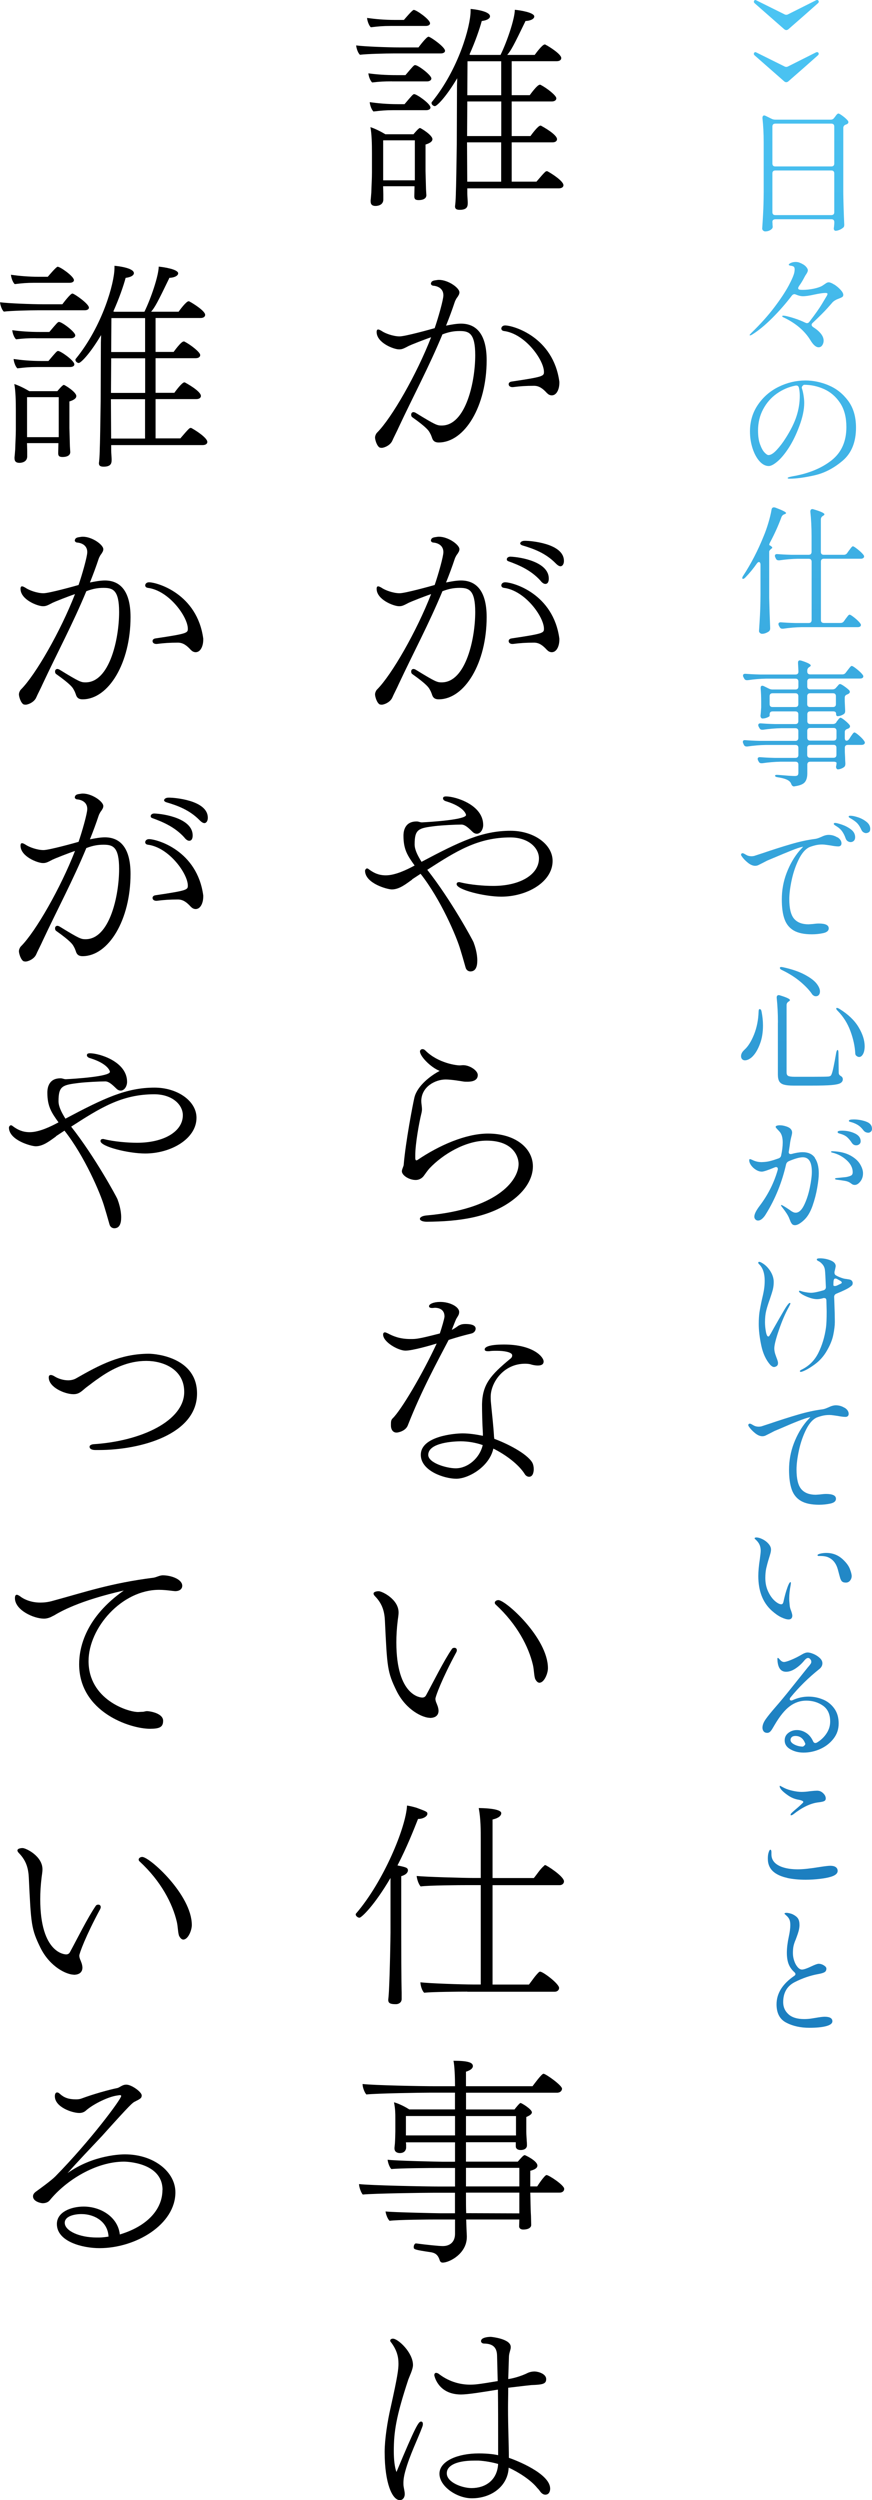 <?xml version="1.0" encoding="UTF-8"?>
<svg id="_レイヤー_1" data-name="レイヤー 1" xmlns="http://www.w3.org/2000/svg" xmlns:xlink="http://www.w3.org/1999/xlink" viewBox="0 0 164.06 470.16">
  <defs>
    <style>
      .cls-1 {
        fill: url(#_名称未設定グラデーション_67);
      }
    </style>
    <linearGradient id="_名称未設定グラデーション_67" data-name="名称未設定グラデーション 67" x1="252.2" y1="207.52" x2="252.2" y2="555.87" gradientTransform="translate(-100.47 -217.39)" gradientUnits="userSpaceOnUse">
      <stop offset="0" stop-color="#4dc7f5"/>
      <stop offset="1" stop-color="#1c7fc0"/>
    </linearGradient>
  </defs>
  <g>
    <path d="M74.06,10.05c-1.43,0-4.96.08-6.34.25-.38-.34-.67-1.22-.71-1.76,1.47.21,6.09.38,8.15.38h3.57c.13-.17,1.51-2.02,1.89-2.02.34,0,3.11,1.93,3.11,2.65,0,.34-.38.5-.8.5h-8.86ZM73.47,4.88c-1.43,0-2.31.08-3.7.25-.38-.34-.67-1.22-.71-1.76,1.47.21,3.23.38,5.29.38h1.64c.25-.29,1.6-1.89,1.85-1.89.5,0,3.07,1.81,3.07,2.52,0,.34-.38.5-.8.5h-6.64ZM73.72,15.3c-1.43,0-2.31.04-3.7.21-.38-.34-.67-1.18-.71-1.72,1.47.21,3.23.34,5.29.34h1.68c1.39-1.64,1.6-1.89,1.81-1.89.59,0,3.07,1.89,3.07,2.52,0,.34-.38.55-.8.55h-6.64ZM73.97,20.72c-1.43,0-2.31.08-3.7.25-.38-.34-.67-1.22-.71-1.76,1.47.21,3.23.38,5.29.38h1.26c1.39-1.64,1.6-1.89,1.81-1.89.5,0,3.07,1.81,3.07,2.52,0,.34-.38.5-.8.5h-6.22ZM72.08,35.04l.04,1.47v1.09c-.08,1.13-1.34,1.13-1.47,1.13-.55,0-.92-.21-.92-.88v-.17s.08-.71.13-1.47c.04-1.47.12-2.65.12-3.78v-3.65c0-1.6-.04-3.61-.29-4.87.8.25,1.93.8,2.81,1.34h5.29c.38-.46,1.01-1.18,1.22-1.18.17,0,2.35,1.34,2.35,2.1,0,.34-.29.71-1.3,1.01v5c0,.5.08,2.6.08,3.02,0,.46.08,1.39.08,1.51,0,.17-.04.92-1.47.92-.71,0-.8-.29-.8-.76,0-.17.04-1.39.04-1.85h-5.92ZM78.05,26.39h-5.96v7.52h5.96v-7.52ZM87.92,35.42v.97c0,.42.08,1.34.08,1.64v.21c0,.67-.21,1.22-1.51,1.22-.71,0-.88-.25-.88-.67,0-.13.04-.21.04-.34.08-.63.12-1.97.12-2.27.04-.59.13-5.71.17-9.03l.04-11.05c0-.42.04-.92.04-1.39-2.23,3.74-3.86,5.25-4.2,5.25-.29,0-.63-.29-.63-.59,0-.08.04-.17.08-.21,5-6.13,7.27-14.24,7.27-17.1v-.38c.5.04,3.65.38,3.65,1.39,0,.38-.5.76-1.55.88-.42,1.55-1.22,3.86-2.31,6.3l.13.08h5.71c1.3-2.65,2.69-6.89,2.69-8.49.92.08,3.66.5,3.66,1.26,0,.5-.84.84-1.64.84-2.23,4.62-2.73,5.55-3.45,6.39h5.17c.21-.29,1.43-1.97,1.89-1.97.08,0,.17.04.21.08.5.25,2.9,1.72,2.9,2.48,0,.29-.25.59-.84.59h-8.49v6.39h3.4s1.39-1.97,1.89-1.97c.13,0,.21.04.25.08,1.05.55,2.86,1.93,2.86,2.48,0,.29-.25.59-.84.59h-7.56v6.51h3.53c.21-.29,1.43-1.97,1.89-1.97.08,0,.17.04.21.08,0,0,2.9,1.55,2.9,2.48,0,.29-.25.59-.84.59h-7.69v7.39h4.66c1.64-1.93,1.76-1.97,1.93-1.97.13,0,.21.04.25.08.84.46,2.9,1.81,2.9,2.56,0,.29-.25.59-.88.59h-17.22ZM94.3,19.08h-6.38l-.04,6.51h6.43v-6.51ZM94.3,26.77h-6.43v.17c0,2.44.04,5.25.04,7.23h6.38v-7.39ZM94.3,11.52h-6.34l-.04,6.39h6.38v-6.39Z"/>
    <path d="M76.87,65.07c-1.05.55-1.26.63-1.81.63-.97,0-4.2-1.22-4.2-3.28,0-.34.13-.46.29-.46s.42.13.67.29c.67.46,2.18,1.01,3.36,1.01,1.05,0,5.88-1.34,6.6-1.55.63-1.81,1.64-5.33,1.64-6.18,0-1.13-.84-1.72-1.97-1.81-.21-.04-.38-.21-.38-.38,0-.08.04-.17.08-.25.08-.21.38-.34.76-.38.25-.04.46-.08.67-.08,1.76,0,3.86,1.51,3.86,2.35,0,.21-.08.42-.21.63-.08.13-.17.29-.29.42-.21.34-.34.63-.38.76-.5,1.51-1.05,2.98-1.64,4.45,1.01-.21,2.02-.38,2.81-.38,2.65,0,4.83,1.68,4.83,6.89,0,8.61-4.12,15.46-9.03,15.46-.55,0-1.01-.17-1.22-.8-.13-.38-.25-.71-.46-1.05-.17-.34-.55-.97-3.28-2.9-.17-.13-.21-.29-.21-.5,0-.25.17-.46.42-.46.12,0,.25.04.42.13,3.82,2.35,4.07,2.39,4.91,2.39,4.5,0,6.3-8.15,6.3-13.23,0-4.2-1.22-4.54-2.94-4.54-.97,0-1.93.13-3.23.63-2.52,6.09-5.5,11.64-8.23,17.48-.25.59-.97,1.97-1.22,2.56-.42.88-1.55,1.3-1.97,1.3-.17,0-.42-.04-.5-.13-.5-.42-.76-1.47-.76-1.81,0-.29.17-.71.38-.92,2.77-2.77,7.48-11.01,10.17-17.94-1.26.42-3.7,1.39-4.24,1.64ZM102.92,73.94c-.76-.84-1.47-1.39-2.44-1.39-1.55,0-2.65.08-3.99.25h-.08c-.46,0-.71-.25-.71-.55,0-.21.17-.46.59-.5,5.88-.88,6.05-1.01,6.05-1.81,0-2.23-3.53-7.18-7.52-7.69-.34-.04-.5-.25-.5-.46,0-.29.25-.59.71-.59,1.51,0,9.07,2.14,10.21,10.59v.21c0,1.18-.5,2.35-1.43,2.35-.29,0-.63-.13-.88-.42Z"/>
    <path d="M76.87,113.37c-1.05.55-1.26.63-1.81.63-.97,0-4.2-1.22-4.2-3.28,0-.34.13-.46.29-.46s.42.13.67.29c.67.46,2.18,1.01,3.36,1.01,1.05,0,5.88-1.34,6.6-1.55.63-1.81,1.64-5.33,1.64-6.18,0-1.13-.84-1.72-1.97-1.81-.21-.04-.38-.21-.38-.38,0-.08.04-.17.08-.25.08-.21.38-.34.76-.38.25-.04.46-.08.67-.08,1.76,0,3.86,1.51,3.86,2.35,0,.21-.08.42-.21.63-.08.13-.17.29-.29.42-.21.34-.34.63-.38.76-.5,1.51-1.05,2.98-1.64,4.45,1.01-.21,2.02-.38,2.81-.38,2.65,0,4.83,1.68,4.83,6.89,0,8.61-4.12,15.46-9.03,15.46-.55,0-1.01-.17-1.22-.8-.13-.38-.25-.71-.46-1.05-.17-.34-.55-.97-3.28-2.9-.17-.13-.21-.29-.21-.5,0-.25.17-.46.42-.46.12,0,.25.04.42.13,3.82,2.35,4.07,2.39,4.91,2.39,4.5,0,6.3-8.15,6.3-13.23,0-4.2-1.22-4.54-2.94-4.54-.97,0-1.93.13-3.23.63-2.52,6.09-5.5,11.64-8.23,17.48-.25.59-.97,1.97-1.22,2.56-.42.88-1.55,1.3-1.97,1.3-.17,0-.42-.04-.5-.13-.5-.42-.76-1.47-.76-1.81,0-.29.17-.71.38-.92,2.77-2.77,7.48-11.01,10.17-17.94-1.26.42-3.7,1.39-4.24,1.64ZM102.92,122.24c-.76-.84-1.47-1.39-2.44-1.39-1.55,0-2.65.08-3.99.25h-.08c-.46,0-.71-.25-.71-.55,0-.21.17-.46.59-.5,5.88-.88,6.05-1.01,6.05-1.81,0-2.23-3.53-7.18-7.52-7.69-.34-.04-.5-.25-.5-.46,0-.29.25-.59.71-.59,1.51,0,9.07,2.14,10.21,10.59v.21c0,1.18-.5,2.35-1.43,2.35-.29,0-.63-.13-.88-.42ZM101.7,109.21c-1.81-2.02-4.16-2.98-6.01-3.65-.25-.08-.34-.21-.34-.38,0-.25.25-.5.67-.5,2.06.08,7.23,1.01,7.23,4.12,0,1.01-.55,1.01-.63,1.01-.25,0-.55-.13-.92-.59ZM104.55,105.94c-1.93-1.97-4.24-2.77-6.22-3.36-.29-.08-.46-.25-.46-.38,0-.25.34-.5.8-.5h.29c.63,0,7.14.42,7.14,3.78,0,.67-.34,1.01-.63,1.01-.25,0-.55-.17-.92-.55Z"/>
    <path d="M77.54,165.41c-1.13.8-2.39,1.85-3.82,1.85-.84,0-5.04-1.13-5.04-3.53,0-.08.13-.42.38-.42.17,0,.29.13.46.25.76.55,1.68,1.05,3.07,1.05,1.76,0,3.95-1.05,5.42-1.85-1.34-1.85-2.1-3.02-2.1-5.59,0-.42,0-2.69,2.44-2.69h.08c.38,0,.55.17.97.17,1.64-.08,8.28-.5,8.28-1.39,0-.17-.42-1.55-3.7-2.56-.34-.08-.63-.29-.63-.55,0-.29.21-.38.59-.38,1.72,0,6.97,1.55,6.97,5.38,0,.76-.46,1.64-1.22,1.64-.25,0-.55-.13-.76-.34-.54-.5-1.3-1.34-2.06-1.39-1.18,0-3.7.13-5.04.29-3.07.38-3.82.55-3.82,3.44,0,1.01.59,2.14,1.3,3.28,7.27-3.86,11.47-5.84,16.76-5.84,4.33,0,7.9,2.52,7.9,5.67,0,3.95-4.79,6.72-9.66,6.72-3.15,0-8.4-1.3-8.4-2.35,0-.21.12-.38.46-.38.04,0,.17,0,.25.04,1.89.46,4.37.67,6.17.67,5.08,0,8.61-2.14,8.61-5.17,0-2.02-2.02-3.95-5.38-3.95-6.13,0-10.21,2.6-15.63,6.09,4.5,5.71,8.53,13.19,8.7,13.61.25.67.71,2.02.71,3.44,0,1.13-.29,2.06-1.3,2.06-.38,0-.8-.25-.92-.8-.34-1.22-.76-2.65-.97-3.32-.71-2.44-3.7-9.45-7.48-14.24l-1.6,1.05Z"/>
    <path d="M79.01,197.75c0-.25.21-.46.46-.46.17,0,.34.04.55.25,2.44,2.44,5.96,2.81,6.43,2.81.25,0,.46-.04.71-.04,1.22,0,2.73,1.01,2.73,1.85,0,1.13-1.22,1.26-1.93,1.26-.29,0-.59,0-.8-.04-.5-.08-2.23-.38-3.32-.38-1.93,0-4.54,1.34-4.58,4.03,0,.5.13,1.05.13,1.6,0,.21-.04.42-.08.63-.42,1.64-1.18,5.8-1.18,7.98v.55c0,.17.04.42.21.42.08,0,.17-.04.29-.13,3.99-2.69,8.99-4.91,13.19-4.91,5.17,0,8.44,2.77,8.44,6.17,0,2.02-1.13,4.24-3.53,6.13-4.45,3.53-10.54,4.24-16.43,4.28-.84,0-1.3-.25-1.3-.55,0-.25.38-.55,1.22-.63,13.02-1.13,17.35-6.43,17.35-9.7,0-1.3-.97-4.37-6.01-4.37-4.03,0-8.28,2.6-10.75,5.21-.38.42-.71.92-1.09,1.43-.55.71-1.26.76-1.51.76-1.26,0-2.6-.88-2.6-1.64,0-.38.29-.84.34-1.18.34-4.24,1.76-11.64,2.02-12.69.55-2.27,3.19-4.2,4.75-5-1.76-.71-3.7-2.77-3.7-3.65Z"/>
    <path d="M84.39,252.01c-2.1,4.03-5.08,9.45-7.65,16-.38,1.05-1.72,1.39-2.14,1.39-.76,0-1.05-.71-1.05-1.3v-.21c0-.42,0-.84.29-1.13,1.6-1.51,5.63-8.32,8.32-14.11-1.09.34-4.54,1.34-5.88,1.34s-4.2-1.6-4.2-3.02c0-.25.12-.42.34-.42.12,0,.29.08.5.17,1.05.55,2.27,1.09,4.33,1.09,1.01,0,1.43,0,5.5-1.05.38-1.13.88-2.86.88-3.19,0-1.39-1.13-1.64-1.81-1.64-.13,0-.29.04-.42.04h-.13c-.38,0-.55-.13-.55-.34,0-.38.8-.8,2.1-.8,1.85,0,3.57.92,3.57,1.89,0,.21-.04.42-.17.67l-.38.63c-.08.13-.5,1.22-.84,2.06,0,0,.38-.13,1.22-.76.13-.08.34-.17.46-.21.17-.08.5-.13.88-.13.84,0,1.93.13,1.93.88,0,.38-.29.8-.84.92-1.76.42-3.11.84-3.91,1.09l-.38.13ZM90.86,269.7c-.13-2.1-.17-4.28-.17-5.63.08-3.78,1.64-5.5,5.29-8.53.21-.13.38-.38.38-.59v-.13c-.08-.55-1.51-.8-2.9-.8-.5,0-1.01,0-1.43.08h-.25c-.42,0-.59-.13-.59-.34,0-.42.71-.92,3.65-.92,5.42,0,7.44,2.31,7.44,3.19,0,.42-.25.76-1.09.76-.42,0-.84-.08-1.18-.17-.34-.13-.8-.17-1.22-.17-4.08,0-6.47,3.57-6.47,6.22,0,.25,0,.59.04,1.01.21,2.31.46,4.24.59,6.55.04.13.04.21.04.34,2.39.88,6.09,2.73,7.14,4.45.21.38.29.84.29,1.26,0,.25-.04,1.43-.88,1.43-.29,0-.63-.17-.84-.55-1.18-1.85-3.66-3.65-5.88-4.75-.76,3.44-4.7,5.67-6.97,5.67s-6.68-1.47-6.68-4.5c0-3.49,6.34-4.03,7.86-4.03,1.26,0,2.6.21,3.82.46v-.34ZM86.7,271.04c-1.05,0-6.13.17-6.13,2.56,0,1.51,3.45,2.52,5.17,2.52,2.31,0,4.54-1.97,5.08-4.37-1.3-.46-2.81-.71-4.12-.71Z"/>
    <path d="M80.86,323.04c-1.22,0-4.41-1.34-6.26-5.08-1.72-3.53-1.76-4.33-2.18-13.15-.08-1.72-.46-3.19-1.85-4.62-.21-.21-.29-.38-.29-.5,0-.46.92-.46.97-.46.63,0,3.74,1.51,3.74,3.99,0,.59-.13,1.18-.17,1.6-.17,1.39-.25,2.73-.25,4.03,0,10.21,4.66,10.38,4.87,10.38.38,0,.59-.17.76-.5,1.22-2.23,3.32-6.47,4.83-8.65.08-.13.25-.21.46-.21.04,0,.46,0,.46.46,0,.13-.04.25-.08.34-2.77,5.12-3.95,8.4-3.95,8.78,0,.5.25.88.42,1.39.08.25.17.59.17.88,0,.25-.04,1.34-1.64,1.34ZM100.73,315.81c-.25-.46-.25-1.81-.46-2.69-.8-3.44-2.98-7.65-6.97-11.34-.17-.13-.21-.29-.21-.38,0-.29.34-.5.67-.5,1.39,0,9.33,7.14,9.33,12.81,0,1.01-.71,2.73-1.6,2.73-.25,0-.5-.17-.76-.63Z"/>
    <path d="M75.57,375.92c0,.67-.59.97-1.05.97-.76,0-1.47-.04-1.47-.76v-.13s.08-.67.13-1.68c.17-3.28.29-9.79.29-10.92v-10.25c-3.02,5.17-5.46,7.48-5.84,7.48-.34,0-.71-.34-.71-.63,0-.04.04-.13.08-.17,5.17-6.01,9.37-16.17,9.58-20.29.59.08,1.22.25,1.81.42,1.89.71,2.02.76,2.02,1.13,0,.46-.76.97-1.76.97-.8,2.02-2.1,5.33-3.87,8.74,1.64.34,1.97.42,1.97.97-.04.38-.38.8-1.26,1.05v10.59c0,9.54.08,11.01.08,11.34v1.18ZM87.92,374.53c-1.43,0-6.72.04-8.11.21-.42-.38-.71-1.39-.71-1.97,1.47.21,7.9.42,9.96.42h1.39v-18.69h-2.35c-1.43,0-7.56.04-8.95.25-.42-.42-.71-1.43-.76-1.97,1.51.17,8.78.38,10.84.38h1.22v-7.02c0-2.02,0-4.12-.38-6.13.5,0,4.24.04,4.24.97,0,.21-.12.84-1.64,1.18v11.01h7.77c.63-.76,1.18-1.68,1.93-2.31.04-.08.13-.13.21-.13.21,0,3.53,2.1,3.53,3.07,0,.42-.38.71-.8.71h-12.64v18.69h6.85c.59-.76,1.18-1.68,1.89-2.35.08-.04.13-.08.21-.08.54,0,3.57,2.27,3.57,3.07,0,.42-.38.71-.8.71h-16.47Z"/>
    <path d="M99.77,412.33c.04,1.05.04,3.07.13,4.37,0,.21.04,1.39.04,1.64v.13s0,.8-1.51.8c-.34,0-.76-.13-.76-.63l.04-1.26h-10c.04,1.22.08,2.39.12,3.11v.17c0,3.15-3.28,4.83-4.54,4.83-.21,0-.42-.08-.54-.38-.29-.97-.76-1.39-1.55-1.55-3.32-.5-3.36-.55-3.36-1.01,0-.29.17-.67.42-.67h.04c1.85.25,4.29.5,5,.5,1.39,0,2.31-.8,2.31-2.31v-2.69h-3.4c-1.43,0-7.52.04-8.91.25-.38-.34-.71-1.26-.76-1.76,1.43.17,9.91.34,10.33.34h2.73v-3.86h-3.86c-1.72,0-11.55.13-13.48.34-.34-.34-.71-1.43-.71-1.97,2.1.25,12.31.46,15.25.46h2.81v-3.49h-3.02c-1.43,0-7.56.04-8.95.21-.34-.29-.67-1.22-.71-1.76,1.43.21,9.87.38,10.33.38h2.35v-3.65h-9.24l.04.42v.59c0,.21-.13,1.01-1.18,1.01-.42,0-1.01-.17-1.01-.88v-.13s.04-.34.08-.8c.04-.55.08-1.76.08-2.23v-2.44c0-.97,0-1.76-.25-3.07.92.25,2.1.84,2.86,1.34h8.61v-3.15h-4.66c-1.72,0-10.08.13-12.01.34-.34-.34-.71-1.34-.71-1.89v-.08c2.06.25,10.84.42,13.78.42h3.61c0-1.6-.08-3.82-.29-4.79,2.9,0,3.65.38,3.65,1.01,0,.25-.17.42-.29.55-.25.21-.63.38-1.01.5v2.73h12.52c.29-.38,1.72-2.35,2.06-2.35.42,0,3.49,2.18,3.49,2.81,0,.34-.29.76-.92.76h-17.14v3.15h9.12c.25-.34.97-1.22,1.13-1.22.21,0,2.14,1.18,2.14,1.76,0,.42-.67.71-1.05.88v2.73c0,.67.08,1.47.08,1.76.04.25.04.76.04.84,0,.55-.46.88-1.18.88-.5,0-.92-.21-.92-.71v-.76h-9.37v3.65h9.75c.63-.71,1.05-1.22,1.3-1.22.04,0,.08,0,.12.04.13.04,2.27,1.05,2.27,1.93,0,.34-.29.71-1.34.97v2.94h1.3c.04-.08,1.39-2.14,1.76-2.14.42,0,3.32,1.89,3.32,2.6,0,.34-.25.71-.88.71h-5.5ZM85.61,397.92h-9.24v3.65h9.24v-3.65ZM97.08,401.16v-3.23h-9.41v3.65h9.41v-.42ZM97.71,407.67h-10.04v3.49h10.04v-3.49ZM97.71,413.51v-1.18h-10.04v1.13c0,.71,0,1.68.04,2.73l10,.04v-2.73Z"/>
    <path d="M79.22,455.38c.25,0,.34.21.34.46,0,.17-.04.38-.13.59-.8,2.18-2.35,5.25-3.19,8.32-.21.76-.34,1.47-.34,2.18,0,.21,0,.46.04.67.04.34.21.92.21,1.43,0,.63-.38,1.13-.92,1.13-1.39,0-2.86-3.07-2.86-9.07,0-2.39.55-5.88,1.13-8.36,1.34-6.01,1.47-7.23,1.47-8.23,0-1.39-.34-2.65-1.47-4.12-.08-.08-.08-.17-.08-.25,0-.21.25-.34.5-.34.97,0,3.78,2.6,3.78,4.96,0,.8-.67,2.14-.88,2.73-2.27,6.89-2.73,9.75-2.73,13.48,0,1.64.17,3.02.5,3.91,3.61-8.65,4.16-9.49,4.62-9.49ZM93.72,458.4c0-2.65,0-5.8-.04-9.03-2.81.46-5.67.92-6.93.92-4.41,0-5.04-3.61-5.04-3.61,0-.29.13-.46.34-.46.17,0,.38.08.63.29,1.97,1.47,4.07,1.93,5.75,1.93.97,0,1.68-.08,5.21-.67-.04-1.64-.08-3.23-.12-4.79-.04-1.43-.67-2.27-2.52-2.27-.34-.04-.5-.25-.5-.46,0-.67,1.26-.8,1.85-.8.04,0,3.74.34,3.74,1.89v.17c-.04.46-.34,1.05-.34,1.76-.04,1.3-.08,2.69-.13,4.12.29-.04,1.64-.25,3.28-.97.42-.21.88-.46,1.72-.46.8.04,2.14.5,2.14,1.43s-.67,1.05-2.81,1.13q-.13,0-4.33.5c0,1.26-.04,2.56-.04,3.82,0,1.76.04,3.53.08,5.12.04,1.55.08,2.98.08,4.24,1.26.42,7.77,2.94,7.77,5.8,0,.08,0,1.13-.92,1.13-.29,0-.63-.17-.92-.55-.12-.17-.29-.42-.59-.71-1.13-1.43-3.49-2.98-5.38-3.82-.13,3.36-3.11,5.76-6.93,5.76-2.81,0-6.09-2.23-6.09-4.62s3.44-3.82,7.39-3.82c1.89,0,3.15.21,3.65.34v-3.32ZM84.06,465.12c0,1.68,2.86,2.77,4.66,2.77,2.65,0,4.83-1.51,5-4.54-1.22-.34-2.44-.55-3.65-.63h-.8c-3.7,0-5.21,1.09-5.21,2.35v.04Z"/>
    <path d="M7.06,58.35c-1.43,0-4.96.08-6.34.25-.38-.34-.67-1.22-.71-1.76,1.47.21,6.09.38,8.15.38h3.57c.13-.17,1.51-2.02,1.89-2.02.34,0,3.11,1.93,3.11,2.65,0,.34-.38.5-.8.5H7.06ZM6.47,53.18c-1.43,0-2.31.08-3.7.25-.38-.34-.67-1.22-.71-1.76,1.47.21,3.23.38,5.29.38h1.64c.25-.29,1.6-1.89,1.85-1.89.5,0,3.07,1.81,3.07,2.52,0,.34-.38.5-.8.5h-6.64ZM6.72,63.6c-1.43,0-2.31.04-3.7.21-.38-.34-.67-1.18-.71-1.72,1.47.21,3.23.34,5.29.34h1.68c1.39-1.64,1.6-1.89,1.81-1.89.59,0,3.07,1.89,3.07,2.52,0,.34-.38.55-.8.55h-6.64ZM6.97,69.02c-1.43,0-2.31.08-3.7.25-.38-.34-.67-1.22-.71-1.76,1.47.21,3.23.38,5.29.38h1.26c1.39-1.64,1.6-1.89,1.81-1.89.5,0,3.07,1.81,3.07,2.52,0,.34-.38.5-.8.5h-6.22ZM5.08,83.35l.04,1.47v1.09c-.08,1.13-1.34,1.13-1.47,1.13-.55,0-.92-.21-.92-.88v-.17s.08-.71.13-1.47c.04-1.47.12-2.65.12-3.78v-3.65c0-1.6-.04-3.61-.29-4.87.8.25,1.93.8,2.81,1.34h5.29c.38-.46,1.01-1.18,1.22-1.18.17,0,2.35,1.34,2.35,2.1,0,.34-.29.71-1.3,1.01v5c0,.5.08,2.6.08,3.02,0,.46.08,1.39.08,1.51,0,.17-.04.92-1.47.92-.71,0-.8-.29-.8-.76,0-.17.04-1.39.04-1.85h-5.92ZM11.05,74.69h-5.96v7.52h5.96v-7.52ZM20.92,83.72v.97c0,.42.08,1.34.08,1.64v.21c0,.67-.21,1.22-1.51,1.22-.71,0-.88-.25-.88-.67,0-.13.04-.21.04-.34.08-.63.12-1.97.12-2.27.04-.59.13-5.71.17-9.03l.04-11.05c0-.42.04-.92.04-1.39-2.23,3.74-3.86,5.25-4.2,5.25-.29,0-.63-.29-.63-.59,0-.08.04-.17.08-.21,5-6.13,7.27-14.24,7.27-17.1v-.38c.5.04,3.65.38,3.65,1.39,0,.38-.5.76-1.55.88-.42,1.55-1.22,3.86-2.31,6.3l.13.08h5.71c1.3-2.65,2.69-6.89,2.69-8.49.92.08,3.66.5,3.66,1.26,0,.5-.84.84-1.64.84-2.23,4.62-2.73,5.54-3.45,6.38h5.17c.21-.29,1.43-1.97,1.89-1.97.08,0,.17.04.21.08.5.25,2.9,1.72,2.9,2.48,0,.29-.25.59-.84.59h-8.49v6.38h3.4s1.39-1.97,1.89-1.97c.13,0,.21.04.25.08,1.05.55,2.86,1.93,2.86,2.48,0,.29-.25.59-.84.59h-7.56v6.51h3.53c.21-.29,1.43-1.97,1.89-1.97.08,0,.17.04.21.08,0,0,2.9,1.55,2.9,2.48,0,.29-.25.59-.84.59h-7.69v7.39h4.66c1.64-1.93,1.76-1.97,1.93-1.97.13,0,.21.04.25.08.84.46,2.9,1.81,2.9,2.56,0,.29-.25.59-.88.59h-17.22ZM27.3,67.38h-6.38l-.04,6.51h6.43v-6.51ZM27.3,75.07h-6.43v.17c0,2.44.04,5.25.04,7.23h6.38v-7.39ZM27.3,59.82h-6.34l-.04,6.38h6.38v-6.38Z"/>
    <path d="M9.87,113.37c-1.05.55-1.26.63-1.81.63-.97,0-4.2-1.22-4.2-3.28,0-.34.13-.46.29-.46s.42.13.67.29c.67.46,2.18,1.01,3.36,1.01,1.05,0,5.88-1.34,6.6-1.55.63-1.81,1.64-5.33,1.64-6.18,0-1.13-.84-1.72-1.97-1.81-.21-.04-.38-.21-.38-.38,0-.08.04-.17.08-.25.08-.21.38-.34.76-.38.25-.04.46-.08.67-.08,1.76,0,3.86,1.51,3.86,2.35,0,.21-.08.42-.21.63-.08.13-.17.29-.29.42-.21.34-.34.63-.38.76-.5,1.51-1.05,2.98-1.64,4.45,1.01-.21,2.02-.38,2.81-.38,2.65,0,4.83,1.68,4.83,6.89,0,8.61-4.12,15.46-9.03,15.46-.55,0-1.01-.17-1.22-.8-.13-.38-.25-.71-.46-1.05-.17-.34-.55-.97-3.28-2.9-.17-.13-.21-.29-.21-.5,0-.25.17-.46.42-.46.12,0,.25.04.42.13,3.82,2.35,4.07,2.39,4.91,2.39,4.5,0,6.3-8.15,6.3-13.23,0-4.2-1.22-4.54-2.94-4.54-.97,0-1.93.13-3.23.63-2.52,6.09-5.5,11.64-8.23,17.48-.25.59-.97,1.97-1.22,2.56-.42.88-1.55,1.3-1.97,1.3-.17,0-.42-.04-.5-.13-.5-.42-.76-1.47-.76-1.81,0-.29.17-.71.38-.92,2.77-2.77,7.48-11.01,10.17-17.94-1.26.42-3.7,1.39-4.24,1.64ZM35.92,122.24c-.76-.84-1.47-1.39-2.44-1.39-1.55,0-2.65.08-3.99.25h-.08c-.46,0-.71-.25-.71-.55,0-.21.17-.46.59-.5,5.88-.88,6.05-1.01,6.05-1.81,0-2.23-3.53-7.18-7.52-7.69-.34-.04-.5-.25-.5-.46,0-.29.25-.59.71-.59,1.51,0,9.07,2.14,10.21,10.59v.21c0,1.18-.5,2.35-1.43,2.35-.29,0-.63-.13-.88-.42Z"/>
    <path d="M9.87,161.67c-1.05.55-1.26.63-1.81.63-.97,0-4.2-1.22-4.2-3.28,0-.34.13-.46.29-.46s.42.13.67.29c.67.46,2.18,1.01,3.36,1.01,1.05,0,5.88-1.34,6.6-1.55.63-1.81,1.64-5.33,1.64-6.18,0-1.13-.84-1.72-1.97-1.81-.21-.04-.38-.21-.38-.38,0-.08.04-.17.08-.25.08-.21.38-.34.76-.38.25-.04.46-.08.67-.08,1.76,0,3.86,1.51,3.86,2.35,0,.21-.08.42-.21.63-.08.13-.17.29-.29.42-.21.34-.34.63-.38.76-.5,1.51-1.05,2.98-1.64,4.45,1.01-.21,2.02-.38,2.81-.38,2.65,0,4.83,1.68,4.83,6.89,0,8.61-4.12,15.46-9.03,15.46-.55,0-1.01-.17-1.22-.8-.13-.38-.25-.71-.46-1.05-.17-.34-.55-.97-3.28-2.9-.17-.13-.21-.29-.21-.5,0-.25.17-.46.42-.46.12,0,.25.04.42.13,3.82,2.35,4.07,2.39,4.91,2.39,4.5,0,6.3-8.15,6.3-13.23,0-4.2-1.22-4.54-2.94-4.54-.97,0-1.93.13-3.23.63-2.52,6.09-5.5,11.64-8.23,17.48-.25.59-.97,1.97-1.22,2.56-.42.88-1.55,1.3-1.97,1.3-.17,0-.42-.04-.5-.13-.5-.42-.76-1.47-.76-1.81,0-.29.17-.71.38-.92,2.77-2.77,7.48-11.01,10.17-17.94-1.26.42-3.7,1.39-4.24,1.64ZM35.92,170.54c-.76-.84-1.47-1.39-2.44-1.39-1.55,0-2.65.08-3.99.25h-.08c-.46,0-.71-.25-.71-.55,0-.21.17-.46.59-.5,5.88-.88,6.05-1.01,6.05-1.81,0-2.23-3.53-7.18-7.52-7.69-.34-.04-.5-.25-.5-.46,0-.29.25-.59.71-.59,1.51,0,9.07,2.14,10.21,10.59v.21c0,1.18-.5,2.35-1.43,2.35-.29,0-.63-.13-.88-.42ZM34.7,157.51c-1.81-2.02-4.16-2.98-6.01-3.65-.25-.08-.34-.21-.34-.38,0-.25.25-.5.67-.5,2.06.08,7.23,1.01,7.23,4.12,0,1.01-.55,1.01-.63,1.01-.25,0-.55-.13-.92-.59ZM37.55,154.24c-1.93-1.97-4.24-2.77-6.22-3.36-.29-.08-.46-.25-.46-.38,0-.25.34-.5.8-.5h.29c.63,0,7.14.42,7.14,3.78,0,.67-.34,1.01-.63,1.01-.25,0-.55-.17-.92-.55Z"/>
    <path d="M10.54,213.71c-1.13.8-2.39,1.85-3.82,1.85-.84,0-5.04-1.13-5.04-3.53,0-.08.13-.42.38-.42.17,0,.29.13.46.25.76.55,1.68,1.05,3.07,1.05,1.76,0,3.95-1.05,5.42-1.85-1.34-1.85-2.1-3.02-2.1-5.59,0-.42,0-2.69,2.44-2.69h.08c.38,0,.55.17.97.17,1.64-.08,8.28-.5,8.28-1.39,0-.17-.42-1.55-3.7-2.56-.34-.08-.63-.29-.63-.55,0-.29.21-.38.59-.38,1.72,0,6.97,1.55,6.97,5.38,0,.76-.46,1.64-1.22,1.64-.25,0-.55-.13-.76-.34-.54-.5-1.3-1.34-2.06-1.39-1.18,0-3.7.13-5.04.29-3.07.38-3.82.55-3.82,3.44,0,1.01.59,2.14,1.3,3.28,7.27-3.86,11.47-5.84,16.76-5.84,4.33,0,7.9,2.52,7.9,5.67,0,3.95-4.79,6.72-9.66,6.72-3.15,0-8.4-1.3-8.4-2.35,0-.21.12-.38.46-.38.04,0,.17,0,.25.04,1.89.46,4.37.67,6.17.67,5.08,0,8.61-2.14,8.61-5.17,0-2.02-2.02-3.95-5.38-3.95-6.13,0-10.21,2.6-15.63,6.09,4.5,5.71,8.53,13.19,8.7,13.61.25.67.71,2.02.71,3.44,0,1.13-.29,2.06-1.3,2.06-.38,0-.8-.25-.92-.8-.34-1.22-.76-2.65-.97-3.32-.71-2.44-3.7-9.45-7.48-14.24l-1.6,1.05Z"/>
    <path d="M18.57,272.68h-.63c-.5,0-.92-.13-1.05-.42-.04-.08-.04-.13-.04-.21,0-.25.34-.42.71-.46,9.16-.59,17.1-4.45,17.1-9.83,0-4.28-3.95-5.84-7.14-5.84-3.36,0-6.34,1.39-9.03,3.32-.76.5-1.47,1.09-2.23,1.64-.76.59-1.3,1.3-2.39,1.3h-.08c-1.55,0-4.62-1.26-4.62-3.15,0-.34.17-.46.38-.46.25,0,.5.13.76.29.67.42,1.64.71,2.52.71.55,0,1.09-.13,1.51-.38,4.41-2.52,8.28-4.58,13.61-4.62,1.6,0,9.12.8,9.12,7.48,0,7.69-10.59,10.63-18.48,10.63Z"/>
    <path d="M10.04,303.84c-.42.25-1.05.55-1.77.55-1.93,0-5.46-1.6-5.46-3.86,0-.42.13-.63.34-.63s.46.17.76.38c.04.04,1.39,1.09,3.66,1.09.71,0,1.51-.08,2.39-.34,6.05-1.64,10.88-3.32,18.86-4.33.63-.08,1.18-.46,1.81-.46,1.6,0,3.66.76,3.66,1.97,0,.5-.38,1.01-1.34,1.01-.13,0-.29-.04-.42-.04-1.01-.13-1.85-.21-2.6-.21-7.06,0-13.27,7.18-13.27,13.4,0,7.18,7.31,9.58,9.33,9.58.21,0,.46-.04.84-.04.25,0,.55-.13.84-.13.46,0,3.02.38,3.02,1.81,0,1.18-.63,1.51-2.48,1.51-3.74,0-13.32-3.15-13.32-12.14,0-3.28,1.3-8.86,8.4-13.86-8.44,1.93-11.89,3.95-13.23,4.75Z"/>
    <path d="M13.86,371.34c-1.22,0-4.41-1.34-6.26-5.08-1.72-3.53-1.76-4.33-2.18-13.15-.08-1.72-.46-3.19-1.85-4.62-.21-.21-.29-.38-.29-.5,0-.46.92-.46.97-.46.63,0,3.74,1.51,3.74,3.99,0,.59-.13,1.18-.17,1.6-.17,1.39-.25,2.73-.25,4.03,0,10.21,4.66,10.38,4.87,10.38.38,0,.59-.17.76-.5,1.22-2.23,3.32-6.47,4.83-8.65.08-.13.25-.21.46-.21.04,0,.46,0,.46.46,0,.13-.04.25-.08.34-2.77,5.12-3.95,8.4-3.95,8.78,0,.5.25.88.42,1.39.08.25.17.59.17.88,0,.25-.04,1.34-1.64,1.34ZM33.73,364.11c-.25-.46-.25-1.81-.46-2.69-.8-3.44-2.98-7.65-6.97-11.34-.17-.13-.21-.29-.21-.38,0-.29.34-.5.67-.5,1.39,0,9.33,7.14,9.33,12.81,0,1.01-.71,2.73-1.6,2.73-.25,0-.5-.17-.76-.63Z"/>
    <path d="M30.58,411.83c0-5.29-7.14-5.33-7.23-5.33-5.29,0-10.92,3.49-13.99,7.27-.34.42-.88.55-1.34.55-.29,0-1.81-.29-1.81-1.3,0-.34.21-.63.55-.88.63-.46,2.81-2.02,3.65-2.86,6.6-6.72,12.39-14.53,12.39-15.12,0-.08-.04-.17-.25-.17-.08,0-.88.13-1.01.17-1.68.38-4.24,1.68-5.46,2.81-.38.29-.76.38-1.18.38-1.3,0-4.58-1.09-4.58-3.15,0-.46.17-.71.42-.71.17,0,.34.08.55.29.8.71,1.64,1.01,3.02,1.01.38,0,.71-.04,1.05-.17,2.14-.8,5.12-1.64,6.76-1.97.17-.04.42-.21.67-.34.38-.21.63-.29.97-.29,1.01,0,2.9,1.39,2.9,2.02,0,.5-.21.63-1.3,1.18-.42.21-.63.29-6.18,6.47-2.14,2.27-4.62,4.87-6.47,6.97,4.96-3.53,10.38-3.53,10.8-3.53,5.42,0,9.49,3.28,9.49,7.14,0,6.05-7.44,10.5-14.28,10.5-3.19,0-8.02-1.22-8.02-4.54,0-2.27,2.69-3.28,5.04-3.28,3.28,0,6.47,2.02,6.8,5.25,5.42-1.64,8.02-4.92,8.02-8.36ZM15.33,416.36c-1.39,0-3.15.42-3.15,1.64,0,1.51,2.73,2.77,6.01,2.77h.42c.63,0,1.18-.08,1.81-.17-.13-2.77-2.6-4.24-5.08-4.24Z"/>
  </g>
  <g>
    <path class="cls-1" d="M141.88.16c.05-.1.12-.16.21-.16.05,0,.11.02.18.05l5.3,2.63c.12.07.24.1.36.1s.24-.03.36-.1L153.53.05c.07-.04.14-.05.21-.05.12,0,.21.05.26.16.04.07.05.12.05.16,0,.09-.05.18-.16.29-.61.54-1.53,1.36-2.78,2.46-1.25,1.1-2.18,1.91-2.78,2.43-.12.1-.25.16-.39.16-.12,0-.25-.05-.39-.16-.61-.54-1.53-1.35-2.78-2.44-1.25-1.09-2.18-1.91-2.78-2.44-.1-.1-.16-.2-.16-.29,0-.03.02-.09.05-.16Z"/>
    <path class="cls-1" d="M141.88,9.96c.05-.1.12-.16.21-.16.05,0,.11.02.18.05l5.3,2.63c.12.07.24.1.36.1s.24-.03.36-.1l5.23-2.63c.07-.04.14-.05.21-.05.12,0,.21.05.26.16.04.07.05.12.05.16,0,.09-.05.18-.16.29-.61.54-1.53,1.36-2.78,2.46-1.25,1.1-2.18,1.91-2.78,2.43-.12.1-.25.16-.39.16-.12,0-.25-.05-.39-.16-.61-.54-1.53-1.35-2.78-2.44-1.25-1.09-2.18-1.91-2.78-2.44-.1-.1-.16-.2-.16-.29,0-.03.02-.09.05-.16Z"/>
    <path class="cls-1" d="M145.46,41.35c-.1.1-.14.23-.14.4.02.17.03.36.03.57l.03.29c0,.16-.04.29-.13.39-.14.16-.32.28-.55.38-.23.1-.48.14-.75.14-.14,0-.26-.06-.38-.17-.11-.11-.17-.23-.17-.35.07-1.02.13-2.01.18-2.98.05-.96.09-2.22.1-3.78v-9.46c0-1.68-.08-3.2-.23-4.55v-.1c0-.12.03-.22.09-.3s.13-.12.22-.12.18.03.29.08l1.12.55c.19.1.42.16.68.16h10.45c.28,0,.49-.11.65-.34l.18-.23c.03-.05.09-.13.18-.25.09-.11.17-.19.23-.25.07-.05.14-.08.21-.08.12,0,.39.16.81.47s.74.61.96.88c.07.09.1.18.1.29,0,.12-.08.23-.23.34-.07.03-.16.07-.26.1-.31.12-.47.33-.47.62v12.43c.03,1.89.09,3.8.18,5.72v.13c0,.24-.09.42-.26.52-.19.16-.41.29-.66.39-.25.1-.49.16-.71.16-.14,0-.23-.07-.29-.21-.04-.05-.05-.13-.05-.23,0-.05.02-.18.05-.39,0-.03.02-.24.05-.62v-.18c0-.17-.05-.31-.14-.4-.1-.1-.23-.14-.4-.14h-10.56c-.17,0-.31.05-.4.14ZM156.82,31.16c.09-.1.14-.23.14-.4v-6.97c0-.17-.05-.31-.14-.4-.1-.09-.23-.14-.4-.14h-10.56c-.17,0-.31.05-.4.14s-.14.23-.14.4v6.97c0,.17.05.31.14.4.09.1.23.14.4.14h10.56c.17,0,.31-.05.4-.14ZM145.46,32.2c-.1.1-.14.23-.14.4v7.31c0,.17.05.31.14.4.09.1.23.14.4.14h10.56c.17,0,.31-.05.4-.14.09-.1.14-.23.14-.4v-7.31c0-.17-.05-.31-.14-.4-.1-.1-.23-.14-.4-.14h-10.56c-.17,0-.31.05-.4.14Z"/>
    <path class="cls-1" d="M156.94,53.49c.45.29.85.62,1.2,1,.35.38.52.7.52.96,0,.17-.06.3-.18.39-.12.09-.32.18-.6.29-.55.19-.98.44-1.27.75-.05.07-.36.42-.94,1.07-.57.64-1.49,1.56-2.76,2.76-.14.12-.21.24-.21.36,0,.16.09.29.26.42,1.33.85,2,1.71,2,2.57,0,.33-.09.62-.26.87-.17.25-.4.38-.68.38-.5,0-1.02-.45-1.56-1.35-1.06-1.73-2.7-3.14-4.91-4.21-.26-.1-.39-.2-.39-.29,0-.07.09-.1.26-.1l.29.03c.45.09,1.03.24,1.74.47.71.23,1.4.5,2.08.83.1.05.21.08.31.08.17,0,.32-.09.44-.26,1.09-1.42,1.87-2.53,2.34-3.31.47-.79.73-1.23.78-1.31.19-.29.29-.5.29-.62s-.13-.18-.39-.18c-.43,0-1.13.1-2.11.31-.94.21-1.65.31-2.13.31-.36,0-.8-.1-1.3-.31-.1-.05-.21-.08-.31-.08-.16,0-.3.08-.44.23-1.13,1.49-2.38,2.92-3.74,4.28-1.37,1.36-2.63,2.4-3.8,3.11-.14.09-.26.13-.36.13-.05,0-.08-.02-.08-.05,0-.05.12-.2.36-.44,1.66-1.61,3.09-3.2,4.28-4.77,1.19-1.57,2.09-2.94,2.72-4.11.62-1.17.98-2.02,1.07-2.54.03-.24.05-.4.05-.47,0-.28-.06-.46-.19-.55-.13-.09-.33-.15-.61-.18-.21-.03-.31-.1-.31-.18,0-.1.13-.22.4-.34.27-.12.57-.18.9-.18.24,0,.46.04.65.1.55.21.97.45,1.24.73.27.28.4.53.4.75,0,.1-.03.22-.09.35s-.14.27-.25.43c-.09.12-.19.29-.31.52-.29.57-.63,1.13-1.01,1.66-.1.16-.16.29-.16.39,0,.16.09.25.29.29.12.02.31.03.57.03.68,0,1.38-.08,2.11-.23.73-.16,1.26-.35,1.61-.57.14-.09.29-.19.46-.31.16-.12.3-.2.4-.25.1-.04.21-.06.31-.06.24,0,.59.14,1.04.43Z"/>
    <path class="cls-1" d="M155.87,72.45c1.46.6,2.68,1.56,3.68,2.89,1,1.33,1.5,3.02,1.5,5.08,0,2.7-.83,4.77-2.48,6.19-1.66,1.42-3.42,2.34-5.3,2.77s-3.45.64-4.72.64c-.24,0-.36-.04-.36-.13,0-.1.35-.22,1.04-.34,2.96-.52,5.37-1.52,7.23-2.99,1.85-1.47,2.78-3.55,2.78-6.24,0-1.84-.39-3.35-1.18-4.54-.79-1.19-1.79-2.05-3-2.6s-2.48-.82-3.8-.82c-.14.07-.25.17-.33.29-.08.12-.1.24-.06.36.14.43.25.9.32,1.4.08.5.12.95.12,1.35,0,1.28-.31,2.76-.94,4.42-.57,1.54-1.23,2.88-1.96,4.02-.74,1.14-1.45,1.99-2.13,2.57-.68.58-1.23.87-1.65.87-.62,0-1.21-.31-1.75-.92s-.98-1.43-1.3-2.43c-.32-1-.48-2.05-.48-3.15,0-1.87.49-3.54,1.48-5,.99-1.46,2.29-2.6,3.9-3.39,1.61-.8,3.3-1.2,5.07-1.2,1.44,0,2.89.3,4.34.9ZM150.31,72.93c-.07-.33-.28-.47-.62-.42-1.28.24-2.46.75-3.54,1.51-1.08.76-1.93,1.74-2.57,2.94-.64,1.2-.96,2.53-.96,4,0,1.04.12,1.91.38,2.6.25.69.53,1.21.84,1.53.31.33.56.49.75.49.43,0,.95-.33,1.55-.98.6-.65,1.15-1.37,1.65-2.17.97-1.51,1.66-2.9,2.07-4.17.41-1.27.61-2.54.61-3.81,0-.54-.05-1.05-.16-1.53Z"/>
    <path class="cls-1" d="M143.08,106.18c0-.16-.03-.28-.09-.36-.06-.09-.13-.13-.22-.13-.1,0-.23.09-.36.26-.69.99-1.42,1.87-2.18,2.65-.17.17-.31.26-.42.26s-.16-.05-.16-.16c0-.12.06-.27.18-.44,1.47-2.24,2.76-4.73,3.87-7.49.29-.69.58-1.51.86-2.44.28-.94.48-1.77.6-2.5.05-.28.2-.42.44-.42.12,0,.22.02.29.05,1.33.5,2,.84,2,1.01,0,.09-.08.16-.23.21l-.08.03c-.26.09-.44.26-.55.52-.57,1.56-1.28,3.14-2.13,4.73-.19.35-.22.55-.08.6.19.09.33.19.42.31.09.12.07.21-.05.26-.31.24-.47.45-.47.62v8.63c.04,1.89.1,3.8.18,5.72v.1c0,.24-.09.42-.26.55-.43.29-.86.44-1.27.44-.14,0-.27-.05-.39-.16-.12-.1-.18-.23-.18-.36.07-1.02.13-2.01.18-2.98.05-.96.09-2.22.1-3.78v-5.75ZM159.41,103.97l.31-.44c.09-.1.17-.22.26-.34.09-.12.17-.23.26-.32s.16-.14.23-.14c.12,0,.42.19.91.58s.84.73,1.07,1.03c.09.12.13.23.13.31,0,.1-.05.2-.16.29-.12.09-.27.13-.44.13h-6.99c-.17,0-.31.05-.4.14s-.14.23-.14.4v11c0,.17.05.31.14.4s.23.14.4.14h3.15c.28,0,.49-.11.65-.34l.31-.44c.07-.09.16-.2.27-.35.11-.15.2-.26.27-.33.07-.07.14-.1.21-.1.14,0,.45.2.95.6.49.4.85.75,1.05,1.04.09.12.13.22.13.29,0,.1-.04.2-.13.29-.14.09-.3.13-.49.13h-10.58c-1.06.02-2.2.11-3.43.29h-.16c-.24,0-.42-.11-.52-.34l-.13-.23c-.05-.1-.08-.2-.08-.29,0-.26.17-.37.52-.34.59.05,1.48.1,2.68.13h2.5c.17,0,.31-.05.4-.14.09-.1.14-.23.14-.4v-11c0-.17-.05-.31-.14-.4-.1-.1-.23-.14-.4-.14h-2.08c-1.06.02-2.2.11-3.43.29h-.16c-.24,0-.42-.11-.52-.34l-.1-.21c-.05-.1-.08-.2-.08-.29,0-.12.04-.21.13-.27.09-.06.21-.08.36-.06.61.05,1.51.1,2.7.13h3.17c.17,0,.31-.05.4-.14.09-.1.14-.23.14-.4v-2.89c0-1.73-.08-3.28-.23-4.65v-.1c0-.12.04-.22.1-.3.07-.08.16-.12.29-.12.05,0,.13.02.23.05,1.35.4,2.03.71,2.03.94,0,.09-.08.17-.23.26l-.08.05c-.24.16-.36.37-.36.65v6.11c0,.17.05.31.14.4.1.1.23.14.4.14h3.77c.28,0,.49-.11.65-.34Z"/>
    <path class="cls-1" d="M157.36,135.77l.18-.23c.05-.07.12-.16.2-.26.08-.1.15-.18.21-.23.06-.05.12-.08.19-.08.12,0,.38.16.77.47.39.31.7.61.92.88.07.09.1.18.1.29,0,.12-.08.23-.23.34-.05.04-.1.06-.16.08-.05.02-.1.04-.13.05-.31.1-.47.3-.47.6v1.07c0,.17.03.31.09.4.06.1.13.14.22.14.21,0,.39-.12.55-.36l.26-.42c.07-.09.15-.2.25-.35.1-.15.18-.26.25-.32.07-.07.14-.1.21-.1.12,0,.41.19.86.58.45.39.77.73.96,1.03.09.12.13.23.13.31,0,.1-.05.2-.16.29-.12.09-.28.13-.47.13h-2.6c-.17,0-.31.05-.4.14-.1.1-.14.23-.14.4v.81l.05,1.01c0,.29.02.67.05,1.12,0,.16-.01.29-.04.39-.03.1-.09.2-.19.29-.16.12-.35.23-.57.31-.23.09-.43.13-.62.13-.1,0-.19-.06-.26-.18-.05-.1-.08-.19-.08-.26,0-.09.02-.18.05-.29.03-.19.05-.35.05-.47,0-.07-.05-.13-.14-.17-.1-.04-.23-.07-.4-.07h-4.42c-.17,0-.31.05-.4.14-.09.1-.14.23-.14.4v1.64c0,.73-.15,1.28-.46,1.66-.3.38-.93.64-1.88.78l-.16.03c-.23,0-.4-.15-.52-.44-.1-.3-.29-.52-.55-.68-.4-.26-1.06-.46-1.98-.6-.35-.05-.52-.15-.52-.29s.19-.19.57-.16c1.61.14,2.66.21,3.15.21.26,0,.44-.05.53-.14.09-.1.14-.26.14-.48v-1.53c0-.17-.05-.31-.14-.4-.1-.09-.23-.14-.4-.14h-2.83c-1.06.02-2.2.11-3.43.29h-.16c-.24,0-.42-.11-.52-.34l-.1-.18c-.05-.1-.08-.21-.08-.31s.04-.19.13-.25c.09-.06.21-.08.36-.06.59.05,1.48.1,2.68.13h3.95c.17,0,.31-.05.4-.14.09-.1.14-.23.14-.4v-1.35c0-.17-.05-.31-.14-.4-.1-.1-.23-.14-.4-.14h-5.62c-1.06.02-2.2.11-3.43.29h-.16c-.24,0-.42-.11-.52-.34l-.1-.23c-.05-.1-.08-.21-.08-.31,0-.24.17-.35.49-.31.59.05,1.49.1,2.7.13h6.71c.17,0,.31-.05.4-.14.09-.1.14-.23.14-.4v-1.3c0-.17-.05-.31-.14-.4-.1-.1-.23-.14-.4-.14h-2.68c-1.06.02-2.2.11-3.43.29h-.16c-.24,0-.42-.11-.52-.34l-.13-.23c-.05-.1-.08-.2-.08-.29,0-.26.17-.37.52-.34.59.05,1.48.1,2.68.13h3.8c.17,0,.31-.05.4-.14.09-.1.14-.23.14-.4v-1.3c0-.17-.05-.31-.14-.4-.1-.09-.23-.14-.4-.14h-4.32c-.17,0-.31.05-.4.14s-.14.23-.14.4v.29c0,.09-.15.19-.46.32-.3.13-.6.19-.9.19-.1,0-.19-.05-.26-.16-.07-.1-.1-.23-.1-.36.03-.21.08-.73.13-1.56v-1.07c0-.97-.04-1.8-.1-2.5v-.1c0-.28.1-.42.31-.42.09,0,.18.03.29.08l.96.47c.19.1.42.16.68.16h4.32c.17,0,.31-.05.4-.14.09-.1.14-.23.14-.4v-.96c0-.17-.05-.31-.14-.4-.1-.1-.23-.14-.4-.14h-5.56c-1.06.02-2.2.11-3.43.29h-.16c-.24,0-.42-.11-.52-.34l-.13-.23c-.05-.1-.08-.2-.08-.29,0-.26.17-.37.52-.34.59.05,1.48.1,2.68.13h6.68c.36,0,.55-.18.55-.55l-.08-1.59v-.1c0-.28.12-.42.36-.42.03,0,.12.02.26.05,1.18.38,1.77.68,1.77.91,0,.09-.07.17-.21.26l-.08.05c-.24.16-.36.37-.36.65v.18c0,.17.05.31.14.4.1.1.23.14.4.14h6.06c.28,0,.49-.11.65-.34l.34-.44c.07-.09.16-.2.27-.35.11-.15.21-.26.29-.34.08-.08.15-.12.22-.12.14,0,.46.2.97.61.51.41.87.76,1.08,1.05.09.12.13.22.13.29,0,.1-.04.2-.13.29-.12.09-.28.13-.47.13h-9.41c-.17,0-.31.05-.4.14-.09.1-.14.23-.14.4v.96c0,.17.05.31.14.4.1.1.23.14.4.14h4.19c.29,0,.52-.1.68-.31l.16-.18c.05-.05.14-.15.26-.3.12-.15.23-.22.34-.22.12,0,.39.14.79.42s.72.54.95.78c.07.09.1.18.1.29,0,.12-.08.23-.23.34l-.26.13c-.31.1-.47.3-.47.6v.68l.08,1.74v.13c0,.24-.08.42-.23.52-.16.12-.35.22-.57.3-.23.08-.43.12-.62.12s-.29-.16-.29-.47c0-.29-.18-.44-.55-.44h-4.32c-.17,0-.31.05-.4.14-.09.1-.14.23-.14.4v1.3c0,.17.05.31.14.4.1.1.23.14.4.14h4.29c.28,0,.49-.11.65-.34ZM144.94,130.51c-.1.1-.14.23-.14.4v1.51c0,.17.05.31.14.4.09.1.23.14.4.14h4.32c.17,0,.31-.05.4-.14.09-.1.14-.23.14-.4v-1.51c0-.17-.05-.31-.14-.4-.1-.1-.23-.14-.4-.14h-4.32c-.17,0-.31.05-.4.14ZM157.13,132.82c.1-.1.14-.23.14-.4v-1.51c0-.17-.05-.31-.14-.4-.09-.1-.23-.14-.4-.14h-4.32c-.17,0-.31.05-.4.14-.09.1-.14.23-.14.4v1.51c0,.17.05.31.14.4.1.1.23.14.4.14h4.32c.17,0,.31-.05.4-.14ZM157.24,137.03c-.1-.1-.23-.14-.4-.14h-4.42c-.17,0-.31.05-.4.14-.09.1-.14.23-.14.4v1.3c0,.17.05.31.14.4.1.1.23.14.4.14h4.42c.17,0,.31-.05.4-.14.09-.1.14-.23.14-.4v-1.3c0-.17-.05-.31-.14-.4ZM152.01,142.36c.1.1.23.14.4.14h4.42c.17,0,.31-.05.4-.14.09-.1.14-.23.14-.4v-1.35c0-.17-.05-.31-.14-.4-.1-.1-.23-.14-.4-.14h-4.42c-.17,0-.31.05-.4.14-.09.1-.14.23-.14.4v1.35c0,.17.05.31.14.4Z"/>
    <path class="cls-1" d="M157.55,157.44c.51.32.77.71.77,1.16,0,.19-.06.33-.17.43-.11.1-.26.14-.43.14-.36,0-.85-.06-1.46-.18-.12-.02-.36-.05-.7-.1-.35-.05-.63-.08-.86-.08-.52,0-1.02.06-1.5.2-.48.13-.82.25-1.03.35-.71.38-1.35,1.14-1.91,2.29-.56,1.14-1,2.41-1.3,3.8-.3,1.39-.46,2.6-.46,3.64,0,1.75.3,2.98.9,3.68.6.7,1.5,1.05,2.72,1.05l.73-.05c.52-.07.92-.1,1.2-.1,1.25,0,1.87.3,1.87.91,0,.45-.35.75-1.05.9-.7.15-1.41.22-2.12.22-1.44,0-2.57-.23-3.39-.7-.82-.47-1.41-1.18-1.75-2.13-.35-.95-.52-2.2-.52-3.74,0-1.73.3-3.39.91-4.98.61-1.59,1.4-2.96,2.37-4.12.54-.57.77-.84.7-.81l-.1.03c-.49.1-1.17.33-2.07.69-.89.36-2.03.83-3.42,1.42l-1.12.47c-.14.07-.44.23-.91.47-.33.17-.59.3-.78.39-.19.09-.39.13-.6.13-.43,0-.9-.2-1.39-.6-.49-.4-.87-.8-1.13-1.2-.09-.12-.13-.23-.13-.31,0-.07.03-.13.08-.18.05-.05.11-.08.18-.08.1,0,.22.03.34.1.04.02.18.1.44.25s.58.22.96.22c.09,0,.23-.02.44-.05.05-.02.58-.19,1.59-.52,1.94-.66,3.72-1.23,5.34-1.7,1.62-.48,3.12-.8,4.49-.98.26-.03.51-.1.75-.19.24-.1.4-.16.47-.19.52-.26.99-.39,1.4-.39.59,0,1.14.16,1.65.48ZM159.51,158.2c-.19-.11-.33-.3-.42-.56-.17-.5-.39-.93-.64-1.29-.25-.35-.58-.66-1-.92-.05-.03-.13-.09-.25-.16s-.19-.13-.25-.18c-.05-.05-.08-.1-.08-.16,0-.12.09-.18.26-.18.19,0,.6.1,1.23.31s1.21.51,1.74.91c.53.4.79.89.79,1.48,0,.29-.09.52-.26.68-.17.16-.37.23-.6.23-.17,0-.36-.06-.55-.17ZM162.44,156.51c-.17-.11-.3-.28-.4-.51-.21-.45-.43-.81-.66-1.08-.23-.27-.56-.53-.97-.79-.1-.07-.21-.13-.33-.2-.11-.06-.21-.12-.29-.18-.08-.06-.12-.12-.12-.19,0-.1.1-.16.31-.16.38,0,.87.1,1.47.3s1.13.49,1.59.86c.46.37.69.81.69,1.31,0,.29-.08.5-.25.62-.17.12-.35.18-.56.18-.16,0-.32-.06-.48-.17Z"/>
    <path class="cls-1" d="M142.95,189.77c.17,0,.29.17.34.49.17.88.26,1.74.26,2.57,0,1.3-.18,2.44-.55,3.42-.36.98-.79,1.74-1.27,2.27-.24.28-.51.49-.79.65-.29.16-.55.23-.79.23-.23,0-.42-.09-.57-.26-.1-.16-.16-.33-.16-.52,0-.28.09-.55.29-.83.05-.07.17-.2.36-.39.69-.62,1.29-1.59,1.81-2.89.51-1.3.79-2.7.84-4.21,0-.36.08-.55.23-.55ZM146.36,192.3c0-1.7-.08-3.25-.23-4.65v-.1c0-.12.03-.22.1-.3.07-.08.16-.12.29-.12.05,0,.13.02.23.05,1.25.38,1.87.68,1.87.88,0,.09-.07.17-.21.26l-.08.05c-.23.16-.34.37-.34.65v12.66c0,.31.09.52.29.64.19.11.61.17,1.25.17h3.25c1.75,0,2.78-.02,3.09-.05.17-.02.3-.06.39-.13s.16-.18.21-.34c.17-.36.46-1.71.86-4.03.07-.33.16-.49.26-.49s.16.18.16.55l.05,3.74c0,.14.04.26.1.35.07.1.17.19.31.27.24.14.36.34.36.6,0,.31-.15.55-.46.73-.3.17-.86.29-1.68.36-.82.07-2.05.1-3.69.1h-3.43c-.8,0-1.4-.06-1.82-.18-.42-.12-.71-.33-.88-.62-.17-.29-.26-.73-.26-1.3v-9.75ZM146.72,182.05c0-.14.09-.21.26-.21.05,0,.16.02.34.05,1.65.36,2.99.82,4.03,1.37,1.04.55,1.79,1.1,2.24,1.65.45.56.68,1.07.68,1.53,0,.28-.07.5-.21.66-.14.17-.33.25-.57.25l-.23-.03c-.19-.09-.34-.19-.44-.31-.47-.73-1.2-1.51-2.18-2.35-.99-.84-2.15-1.58-3.48-2.22-.28-.12-.42-.25-.42-.39ZM157.33,189.67c0-.09.04-.13.13-.13.12,0,.28.06.47.18,1.65,1.02,2.85,2.17,3.61,3.45.76,1.27,1.14,2.47,1.14,3.57,0,.61-.1,1.1-.3,1.47-.2.37-.45.56-.74.56-.14,0-.29-.05-.44-.16-.19-.12-.29-.29-.29-.52-.07-1.33-.37-2.73-.91-4.19s-1.33-2.72-2.39-3.8c-.19-.19-.29-.34-.29-.44Z"/>
    <path class="cls-1" d="M153.31,217.76c.49.7.74,1.68.74,2.92,0,.62-.09,1.51-.29,2.65-.19,1.14-.49,2.28-.88,3.41-.4,1.13-.89,1.98-1.48,2.57-.31.31-.63.57-.96.78-.33.21-.62.31-.88.31s-.45-.09-.58-.26c-.13-.17-.24-.37-.32-.6-.09-.22-.15-.37-.18-.44-.19-.5-.61-1.16-1.25-1.98-.19-.22-.29-.38-.29-.47,0-.03.03-.05.08-.05.09,0,.42.19,1.01.57l.47.31c.28.21.5.36.68.44.17.09.35.13.52.13.59,0,1.11-.47,1.57-1.4s.82-2.02,1.08-3.26.39-2.25.39-3.03c0-1.82-.56-2.73-1.69-2.73-.62,0-1.52.25-2.68.75-.24.12-.4.31-.47.57-.78,3.41-2.04,6.53-3.8,9.36-.22.38-.47.68-.73.9-.26.22-.51.32-.75.32-.19,0-.36-.07-.49-.21-.14-.14-.21-.31-.21-.52,0-.49.34-1.17,1.01-2.05,1.56-2.06,2.69-4.3,3.38-6.71.02-.05.03-.12.03-.21,0-.24-.11-.36-.34-.36-.09,0-.18.03-.29.08-1.27.52-2.05.78-2.37.78-.36,0-.73-.11-1.1-.34-.37-.22-.68-.51-.92-.84-.24-.34-.36-.65-.36-.95,0-.16.04-.23.13-.23.07,0,.18.04.33.1.15.07.26.12.35.16.49.21.99.31,1.51.31.62-.02,1.16-.08,1.6-.2.44-.11.98-.28,1.62-.51.26-.1.42-.29.47-.57.19-.87.29-1.67.29-2.42,0-.88-.18-1.54-.55-1.98-.12-.14-.28-.31-.48-.52s-.3-.35-.3-.42c0-.1.07-.18.22-.23.15-.05.33-.08.56-.08.33,0,.68.05,1.04.16.36.1.65.23.86.39.28.23.42.5.42.83,0,.14-.05.42-.16.83-.09.35-.16.69-.21,1.01-.02.14-.04.34-.08.6-.04.26-.09.61-.16,1.04l-.03.18c0,.16.05.26.14.32.09.06.22.07.38.04.8-.22,1.5-.34,2.11-.34,1.04,0,1.81.35,2.3,1.05ZM159.94,217.26c.86.47,1.48,1.01,1.86,1.64.38.62.57,1.21.57,1.74,0,.61-.17,1.12-.51,1.55s-.69.64-1.05.64c-.21,0-.4-.06-.57-.19-.17-.13-.28-.2-.31-.22-.24-.17-.57-.29-.99-.36s-.91-.14-1.48-.21c-.24-.03-.36-.09-.36-.16,0-.09.1-.14.31-.16,1.13-.12,1.72-.18,1.77-.18.47-.09.79-.19.98-.31.18-.12.27-.32.27-.6,0-.83-.39-1.59-1.17-2.29s-1.67-1.16-2.68-1.4c-.16-.03-.23-.09-.23-.16s.1-.1.31-.1c1.33.05,2.43.31,3.29.78ZM157.97,213.17c-.13-.03-.23-.07-.29-.12s-.09-.1-.09-.17c0-.17.27-.26.81-.26.88,0,1.69.17,2.43.52.74.35,1.1.84,1.1,1.48,0,.23-.08.41-.25.55-.17.14-.36.21-.59.21-.35,0-.62-.16-.83-.47-.28-.43-.57-.78-.87-1.05-.3-.27-.69-.47-1.16-.61-.05-.02-.14-.04-.27-.08ZM162.92,210.91c.76.26,1.14.72,1.14,1.38,0,.23-.07.4-.22.53-.15.13-.3.19-.46.19-.38,0-.68-.14-.91-.42-.29-.38-.58-.68-.85-.88s-.64-.4-1.1-.57c-.14-.05-.27-.09-.39-.12-.12-.03-.22-.06-.3-.09s-.12-.09-.12-.16c0-.17.3-.26.91-.26.76,0,1.53.13,2.29.39Z"/>
    <path class="cls-1" d="M148.7,245.15c0,.07-.1.29-.31.68-.66,1.18-1.27,2.61-1.85,4.3s-.86,2.83-.86,3.42c0,.29.04.56.1.81s.17.55.31.94c.19.47.29.81.29,1.01,0,.28-.09.47-.26.59-.17.11-.34.17-.49.17-.21,0-.44-.13-.7-.39-.81-.92-1.38-2.13-1.7-3.64-.32-1.51-.48-2.87-.48-4.08,0-.83.05-1.57.14-2.21.1-.64.25-1.43.46-2.37.17-.69.3-1.31.39-1.86.09-.55.13-1.11.13-1.7,0-1.35-.34-2.37-1.01-3.04-.14-.14-.21-.24-.21-.31,0-.12.07-.18.21-.18.09,0,.23.05.42.16.62.33,1.16.84,1.61,1.52.45.69.68,1.39.68,2.12,0,.52-.06,1-.17,1.43-.11.43-.3,1.03-.56,1.79-.29.8-.52,1.52-.68,2.16-.16.64-.23,1.37-.23,2.18,0,.59.06,1.18.17,1.78.11.6.26.9.46.9.09,0,.17-.07.25-.22.08-.15.13-.24.17-.27.31-.57.85-1.53,1.62-2.87.77-1.34,1.23-2.11,1.37-2.3.29-.43.5-.65.62-.65.09,0,.13.05.13.16ZM160.4,241.07s.03.1.03.18c0,.19-.04.33-.1.42-.07.09-.21.21-.42.36-.38.29-1.23.71-2.55,1.25-.29.12-.43.34-.42.65l.03.7c.07,1.8.1,3.12.1,3.95,0,.68-.1,1.49-.29,2.43-.19.94-.59,1.94-1.2,2.98-.59,1.04-1.36,1.91-2.31,2.6-.95.69-1.74,1.14-2.37,1.35-.1.03-.18.05-.23.05-.12,0-.18-.05-.18-.16,0-.07.1-.16.31-.26,1.4-.68,2.46-1.73,3.17-3.16.71-1.43,1.19-3.01,1.43-4.75.09-.62.13-1.65.13-3.09l-.05-2c0-.31-.14-.47-.42-.47-.09,0-.16,0-.21.03-.42.12-.79.18-1.12.18-.5,0-1.1-.13-1.78-.4-.68-.27-1.18-.55-1.5-.85-.09-.09-.13-.16-.13-.23s.04-.1.13-.1c.05,0,.13.02.23.05.24.09.56.17.95.23.39.07.71.1.97.1.5,0,1.28-.16,2.34-.47.31-.1.46-.32.44-.65-.07-1.8-.13-2.86-.18-3.17-.05-.42-.21-.77-.47-1.07s-.51-.49-.75-.6c-.21-.09-.31-.19-.31-.31,0-.14.2-.21.6-.21.69,0,1.36.13,2,.39.64.26.96.62.96,1.07,0,.09-.04.27-.1.55l-.13.55v.13c0,.26.11.44.34.55.36.21.78.38,1.25.52.14.05.37.1.7.13.07.02.19.04.36.06s.31.06.42.12c.17.09.28.21.31.36ZM158.37,241.18c0-.1-.09-.21-.26-.31l-.6-.34c-.12-.07-.23-.1-.34-.1-.19,0-.3.15-.34.44-.02.17-.03.44-.03.81,0,.1.09.16.26.16.16,0,.34-.05.55-.16l.6-.29c.1-.05.16-.12.16-.21Z"/>
    <path class="cls-1" d="M158.9,264.72c.51.32.77.71.77,1.16,0,.19-.06.33-.17.43-.11.1-.26.14-.43.14-.36,0-.85-.06-1.46-.18-.12-.02-.36-.05-.7-.1-.35-.05-.63-.08-.86-.08-.52,0-1.02.06-1.49.19-.48.13-.82.25-1.03.35-.71.38-1.35,1.14-1.91,2.29-.56,1.14-1,2.41-1.3,3.8-.3,1.39-.46,2.6-.46,3.64,0,1.75.3,2.98.9,3.68.6.7,1.5,1.05,2.72,1.05l.73-.05c.52-.07.92-.1,1.2-.1,1.25,0,1.87.3,1.87.91,0,.45-.35.75-1.05.9-.7.15-1.41.22-2.12.22-1.44,0-2.57-.23-3.39-.7-.82-.47-1.41-1.18-1.75-2.13s-.52-2.2-.52-3.74c0-1.73.3-3.39.91-4.98.61-1.59,1.4-2.96,2.37-4.12.54-.57.77-.84.7-.81l-.1.03c-.49.1-1.17.33-2.07.68s-2.03.82-3.42,1.43l-1.12.47c-.14.07-.44.23-.91.47-.33.17-.59.3-.78.39-.19.09-.39.13-.6.13-.43,0-.9-.2-1.39-.6-.49-.4-.87-.8-1.13-1.2-.09-.12-.13-.22-.13-.31,0-.07.03-.13.08-.18.05-.05.11-.08.18-.08.1,0,.22.03.34.1.03.02.18.1.44.25.26.15.58.22.96.22.09,0,.23-.02.44-.05.05-.02.58-.19,1.59-.52,1.94-.66,3.72-1.23,5.34-1.7,1.62-.48,3.12-.8,4.49-.98.26-.03.51-.1.75-.19s.4-.16.47-.19c.52-.26.99-.39,1.4-.39.59,0,1.14.16,1.65.48Z"/>
    <path class="cls-1" d="M147.01,304.15c-.55-.26-1.16-.68-1.82-1.27-1.68-1.52-2.52-3.69-2.52-6.5,0-.87.09-1.93.29-3.2.1-.76.16-1.28.16-1.56,0-.42-.07-.79-.22-1.13-.15-.34-.4-.67-.77-1-.1-.09-.16-.16-.16-.21s.04-.09.1-.12c.07-.03.14-.04.21-.04.35,0,.74.11,1.18.33s.82.5,1.13.86c.31.36.47.71.47,1.08,0,.23-.04.48-.12.77-.08.29-.17.58-.27.9-.23.73-.39,1.35-.51,1.87-.11.52-.17,1.13-.17,1.82,0,.94.18,1.78.53,2.53.35.75.77,1.34,1.25,1.77.48.42.89.64,1.23.64.21,0,.35-.18.42-.55.16-.74.33-1.4.51-1.98.18-.57.33-.96.43-1.17.05-.12.11-.23.18-.33.07-.1.13-.14.18-.14s.08.05.08.16c0,.09-.02.23-.05.44-.17.88-.26,1.69-.26,2.42,0,.26,0,.51.03.74.02.23.04.42.05.56.02.33.11.7.29,1.12.14.42.21.7.21.86,0,.23-.06.4-.18.53-.12.13-.29.19-.52.19-.35,0-.8-.13-1.35-.39ZM158.43,297.42c-.13-.14-.24-.33-.33-.57-.02-.03-.17-.59-.46-1.68-.29-1.08-.84-1.83-1.68-2.25-.4-.21-.94-.31-1.61-.31h-.31c-.16,0-.23-.05-.23-.16,0-.07.09-.14.26-.21.07-.03.24-.08.51-.13.27-.05.57-.08.9-.08,1.21,0,2.26.42,3.15,1.27.62.59,1.05,1.17,1.27,1.75.22.58.34,1.03.34,1.34s-.1.59-.3.84c-.2.25-.46.38-.79.38-.35,0-.58-.07-.71-.21Z"/>
    <path class="cls-1" d="M154.83,319.59c.87.36,1.58.93,2.13,1.69.55.76.83,1.7.83,2.81s-.32,2.03-.96,2.86-1.47,1.48-2.48,1.94c-1.01.46-2.07.69-3.16.69-.92,0-1.74-.2-2.47-.61-.73-.41-1.09-.97-1.09-1.68,0-.59.23-1.06.7-1.42s1-.53,1.61-.53,1.18.18,1.73.53.98.87,1.29,1.55c.1.24.25.36.44.36.09,0,.18-.03.29-.08.75-.45,1.35-1.02,1.81-1.72.46-.69.69-1.44.69-2.24,0-1.35-.45-2.34-1.35-2.98-.9-.63-1.95-.95-3.15-.95-1.11,0-2.13.34-3.07,1.03-.94.69-1.89,1.85-2.86,3.5-.09.14-.22.36-.39.66-.17.3-.34.52-.49.66s-.33.21-.52.21c-.31,0-.54-.1-.69-.29-.15-.19-.22-.42-.22-.68,0-.49.2-1.02.61-1.6.41-.58,1.03-1.35,1.86-2.3.85-.97,1.86-2.19,3.04-3.67s1.9-2.37,2.16-2.7l.81-1.01c.09-.1.2-.23.33-.39.13-.16.22-.29.29-.4.06-.11.09-.22.09-.33,0-.17-.06-.34-.2-.49-.13-.16-.26-.23-.4-.23-.21,0-.43.15-.68.44-.5.62-1.07,1.14-1.69,1.55-.62.41-1.21.61-1.77.61-.94,0-1.47-.64-1.61-1.92l-.03-.49c0-.14.04-.21.1-.21.05,0,.2.14.44.42.23.24.46.36.7.36s.69-.13,1.35-.4c.66-.27,1.34-.61,2.05-1.03.4-.24.75-.36,1.07-.36.29,0,.66.1,1.11.29.44.19.83.44,1.16.75.33.31.49.64.49.99,0,.43-.21.81-.62,1.12-2.01,1.61-3.8,3.37-5.36,5.28-.1.12-.16.23-.16.34,0,.17.1.26.29.26.09,0,.18-.03.29-.08.95-.43,1.93-.65,2.94-.65.95,0,1.86.18,2.73.55ZM151.48,327.83c-.36-.92-.97-1.38-1.82-1.38-.31,0-.55.07-.7.22-.16.15-.23.33-.23.53,0,.33.25.62.74.87.49.25,1.03.38,1.6.38.36-.21.5-.42.42-.62Z"/>
    <path class="cls-1" d="M148.14,353.15c-1.03-.22-1.86-.57-2.48-1.05-.8-.62-1.2-1.48-1.2-2.57,0-.49.05-.88.16-1.2.1-.33.21-.49.31-.49.14,0,.21.17.21.49v.39c0,1.07.63,1.85,1.9,2.34.83.31,1.85.47,3.07.47.99,0,2.37-.15,4.13-.44,1.02-.16,1.68-.23,1.98-.23.45,0,.79.09,1.03.26.23.17.35.41.35.7,0,.49-.43.86-1.3,1.12-.52.16-1.21.29-2.07.39-.86.1-1.75.16-2.69.16-1.23,0-2.36-.11-3.39-.32ZM148.75,341.25c0-.09.05-.18.16-.29.29-.29.68-.63,1.14-1.01.28-.24.53-.47.75-.68.23-.21.34-.34.34-.39,0-.19-.36-.35-1.07-.47-.62-.12-1.22-.38-1.79-.77-.57-.39-1.01-.76-1.3-1.1-.07-.09-.13-.19-.2-.31s-.09-.23-.09-.31c0-.07.02-.1.05-.1l.1.03c.05.04.13.08.25.14.11.06.27.14.48.25.42.21.94.38,1.56.52s1.18.21,1.66.21,1.01-.04,1.61-.13c.62-.07,1.06-.1,1.3-.1.21,0,.39.03.55.08.26.09.51.26.75.53.24.27.36.56.36.87,0,.21-.09.36-.27.47-.18.1-.58.19-1.21.26-1.44.19-2.98.94-4.63,2.24-.17.12-.3.18-.39.18s-.13-.03-.13-.1Z"/>
    <path class="cls-1" d="M147.96,380.38c-1.24-.62-1.86-1.78-1.86-3.46,0-2.04,1.1-3.82,3.3-5.33.17-.1.26-.23.26-.36,0-.1-.07-.23-.21-.36-.5-.45-.86-.96-1.08-1.53-.22-.57-.33-1.28-.33-2.13s.12-1.88.36-2.99c.19-.87.29-1.6.29-2.21,0-.38-.04-.69-.13-.94-.09-.24-.23-.47-.44-.68-.12-.12-.24-.23-.35-.33-.11-.1-.17-.16-.17-.19,0-.1.12-.16.36-.16.17,0,.38.03.62.09.24.06.45.13.62.22.45.23.77.49.95.78.18.29.27.69.27,1.2,0,.29-.04.58-.1.87s-.15.55-.23.81c-.09.25-.15.42-.18.51-.02.05-.09.24-.21.57-.17.38-.3.76-.39,1.13-.09.37-.13.84-.13,1.39,0,.5.08.99.25,1.47.16.48.38.87.64,1.17.26.3.53.46.81.46.19,0,.45-.06.78-.18.33-.12.66-.26.99-.42.69-.33,1.15-.49,1.38-.49.33,0,.65.1.97.3s.48.4.48.61c0,.31-.12.54-.36.68-.24.14-.62.25-1.14.34-1.54.28-3.03.79-4.47,1.53s-2.16,2-2.16,3.77c0,.9.33,1.66.99,2.26.66.61,1.65.91,2.96.91.45,0,.9-.03,1.35-.1.45-.07.72-.11.81-.13.8-.14,1.36-.21,1.69-.21.97,0,1.46.29,1.46.86,0,.4-.39.7-1.17.91-.78.21-1.84.31-3.17.31-1.63,0-3.06-.31-4.3-.94Z"/>
  </g>
</svg>